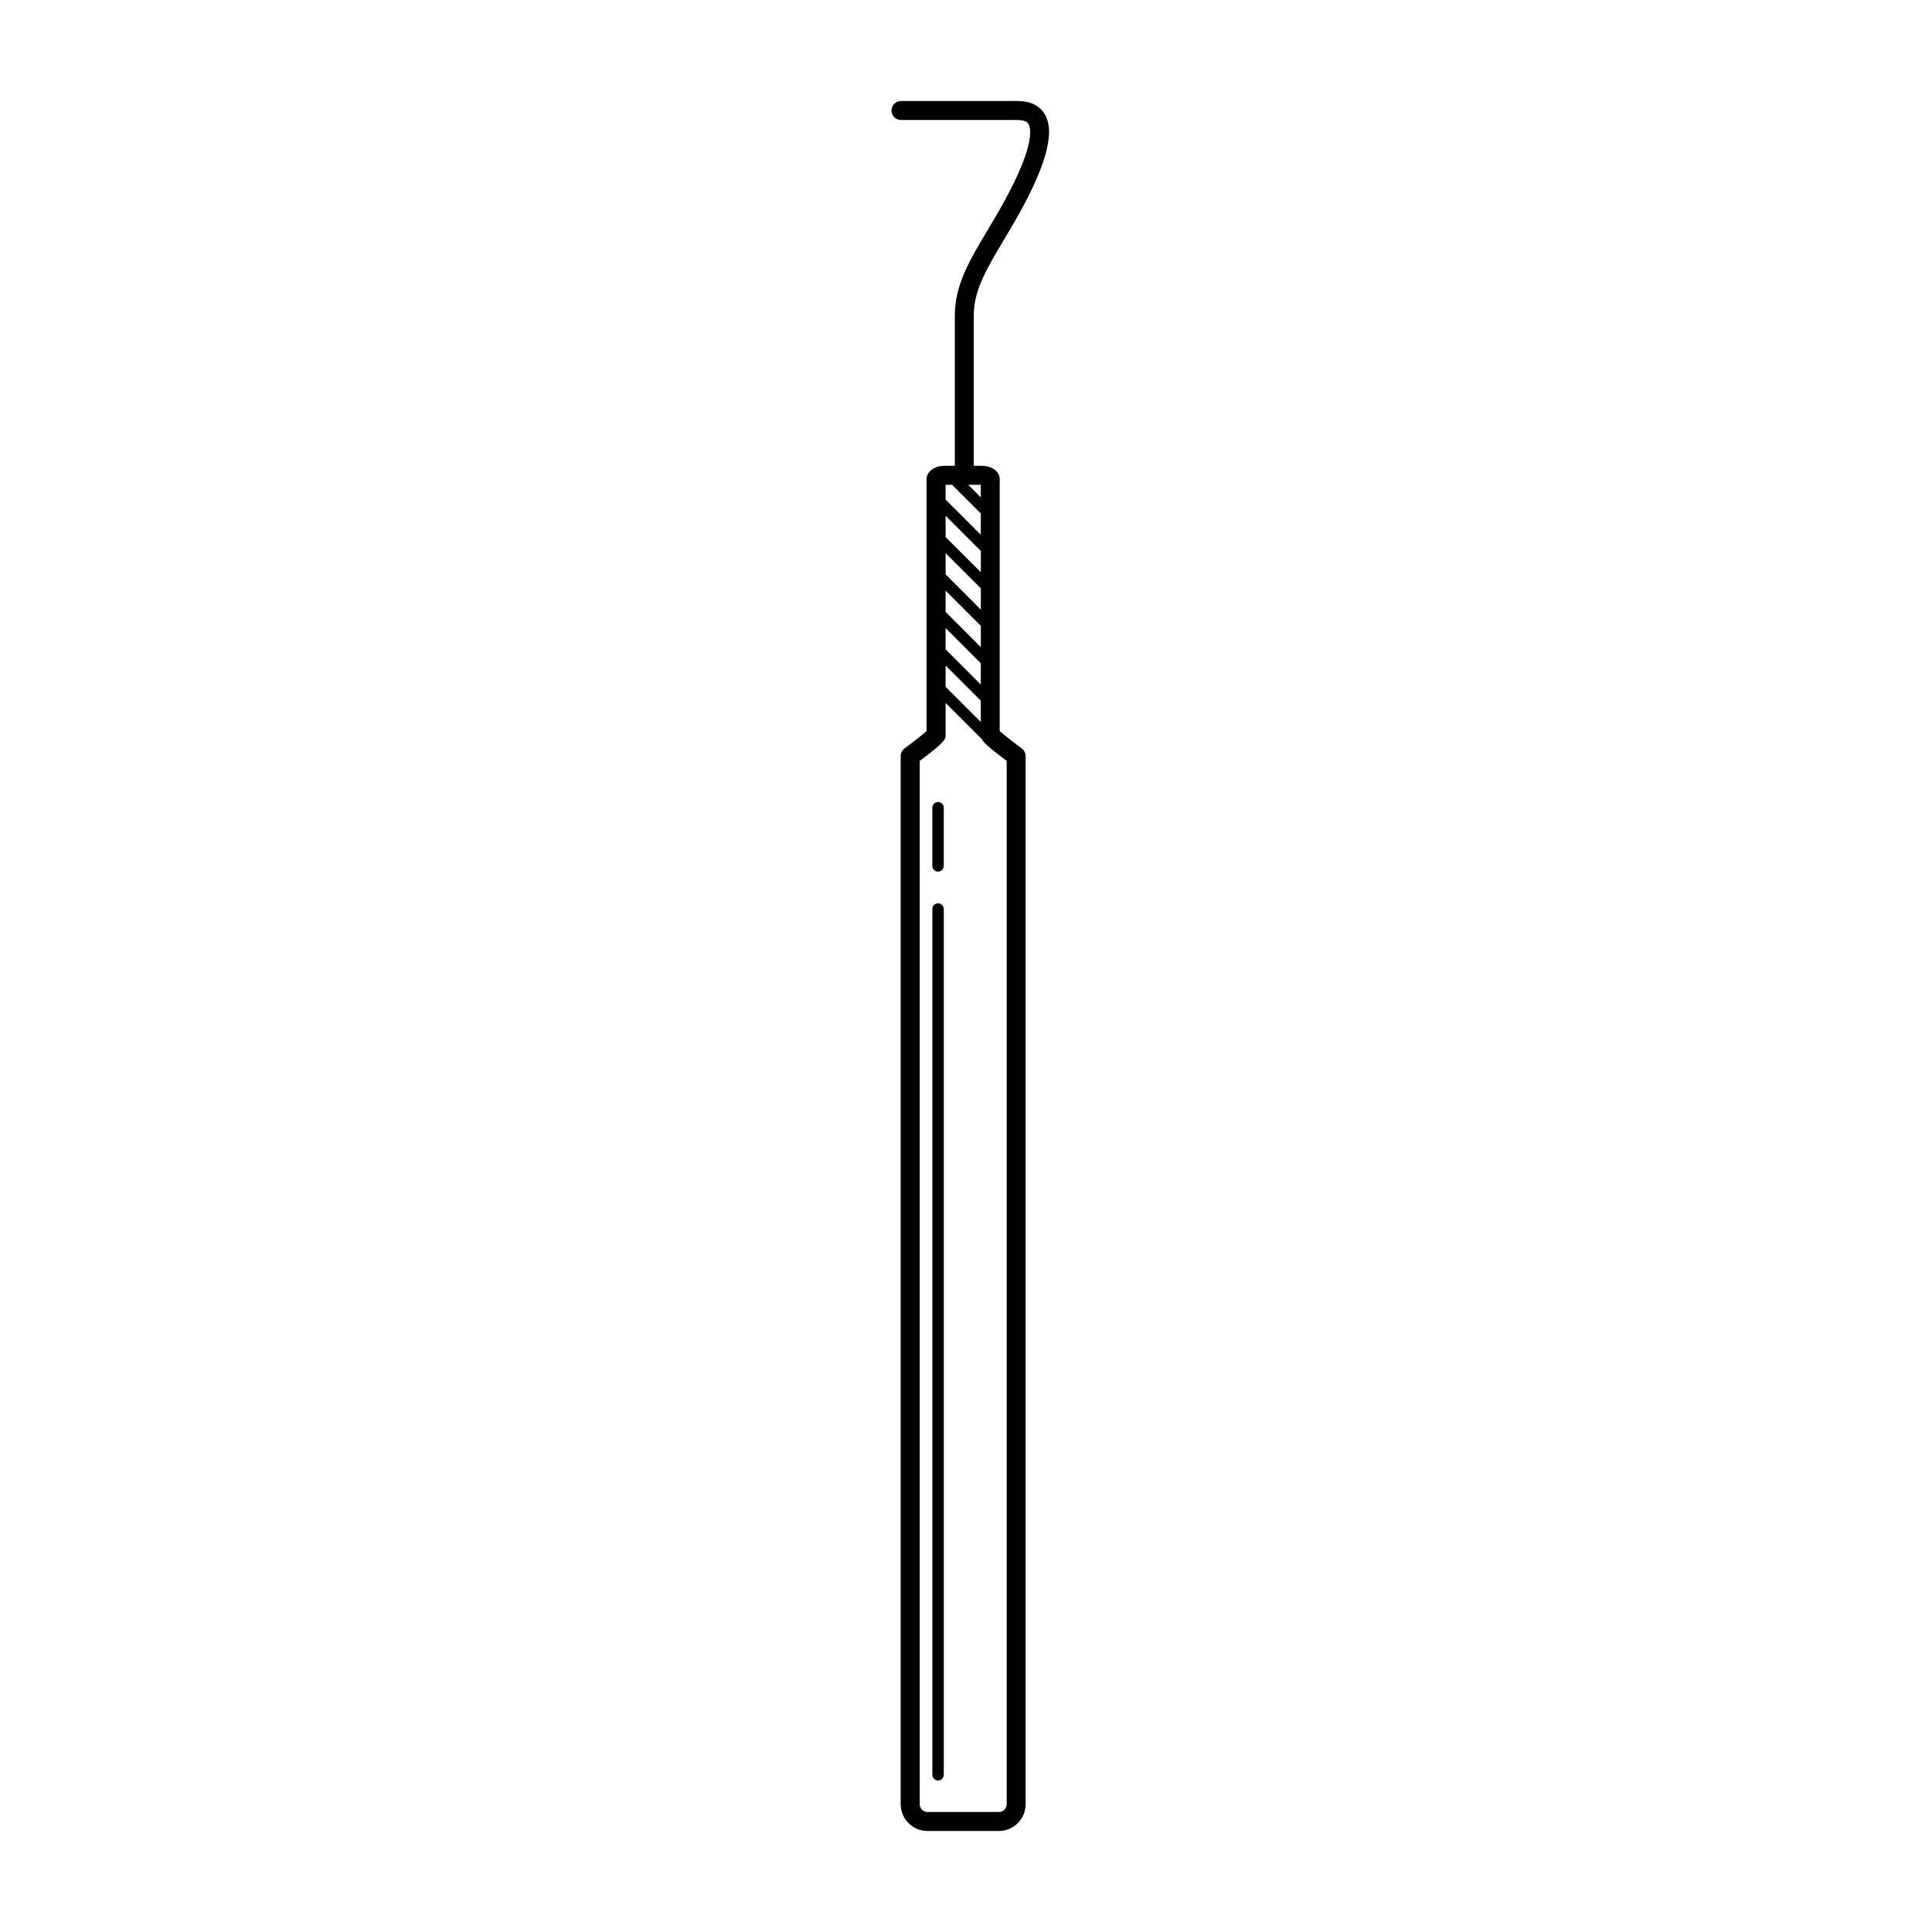 <?xml version="1.0" encoding="UTF-8"?>
<!-- Uploaded to: ICON Repo, www.svgrepo.com, Generator: ICON Repo Mixer Tools -->
<svg fill="#000000" width="800px" height="800px" version="1.1" viewBox="144 144 512 512" xmlns="http://www.w3.org/2000/svg">
 <g>
  <path d="m392.6 383.38c0.836 0 1.512 0.676 1.512 1.512v229.45c0 0.836-0.676 1.512-1.512 1.512-0.836 0-1.512-0.676-1.512-1.512v-229.45c0-0.836 0.676-1.512 1.512-1.512z"/>
  <path d="m394.11 373.48c0 0.836-0.676 1.512-1.512 1.512-0.836 0-1.512-0.676-1.512-1.512v-15.426c0-0.836 0.676-1.512 1.512-1.512 0.836 0 1.512 0.676 1.512 1.512z"/>
  <path d="m416.58 176.89c0.645 1.125 1.949 6.176-8.395 23.941-0.84 1.449-1.668 2.832-2.457 4.156-4.852 8.141-8.688 14.574-8.688 22.605v39.848h-2.637c-2.816 0-4.856 1.527-4.856 3.629v66.688c-1.074 0.957-3.641 2.969-5.836 4.586-0.641 0.48-1.023 1.23-1.023 2.023v277.77c0 3.91 3.18 7.09 7.082 7.09h18.941c3.91 0 7.09-3.18 7.09-7.09v-277.77c0-0.797-0.379-1.551-1.023-2.023-2.195-1.617-4.766-3.629-5.84-4.586v-66.688c0-2.137-2-3.629-4.863-3.629h-2.012v-39.848c0-6.644 3.344-12.262 7.977-20.027 0.801-1.344 1.633-2.742 2.484-4.207 8.488-14.582 11.238-24.059 8.41-28.984-0.934-1.641-2.953-3.606-7.231-3.606h-30.926c-1.391 0-2.519 1.129-2.519 2.519s1.129 2.519 2.519 2.519h30.926c2.258 0 2.727 0.816 2.875 1.082zm-20.266 95.586 7.609 7.598v5.652l-9.332-9.332v-3.918zm7.606 52.938-9.332-9.332v-5.648l9.332 9.332zm-9.324-24.895 9.332 9.332v5.648l-9.332-9.332zm0-9.926 9.332 9.324v5.652l-9.332-9.332zm9.324 44.734-9.332-9.324v-5.648l9.332 9.332zm-9.324-54.652 9.332 9.336v5.637l-9.332-9.324zm9.324-8.199v3.332l-3.336-3.332zm-9.324 66.219v-8.418l9.43 9.426c0.02 0.023 0.059 0.016 0.086 0.035 0.406 0.922 1.793 2.262 6.672 5.906v276.5c-0.004 1.129-0.922 2.051-2.055 2.051h-18.941c-1.129 0-2.047-0.922-2.047-2.051v-276.51c6.856-5.117 6.856-5.707 6.856-6.941z"/>
 </g>
</svg>